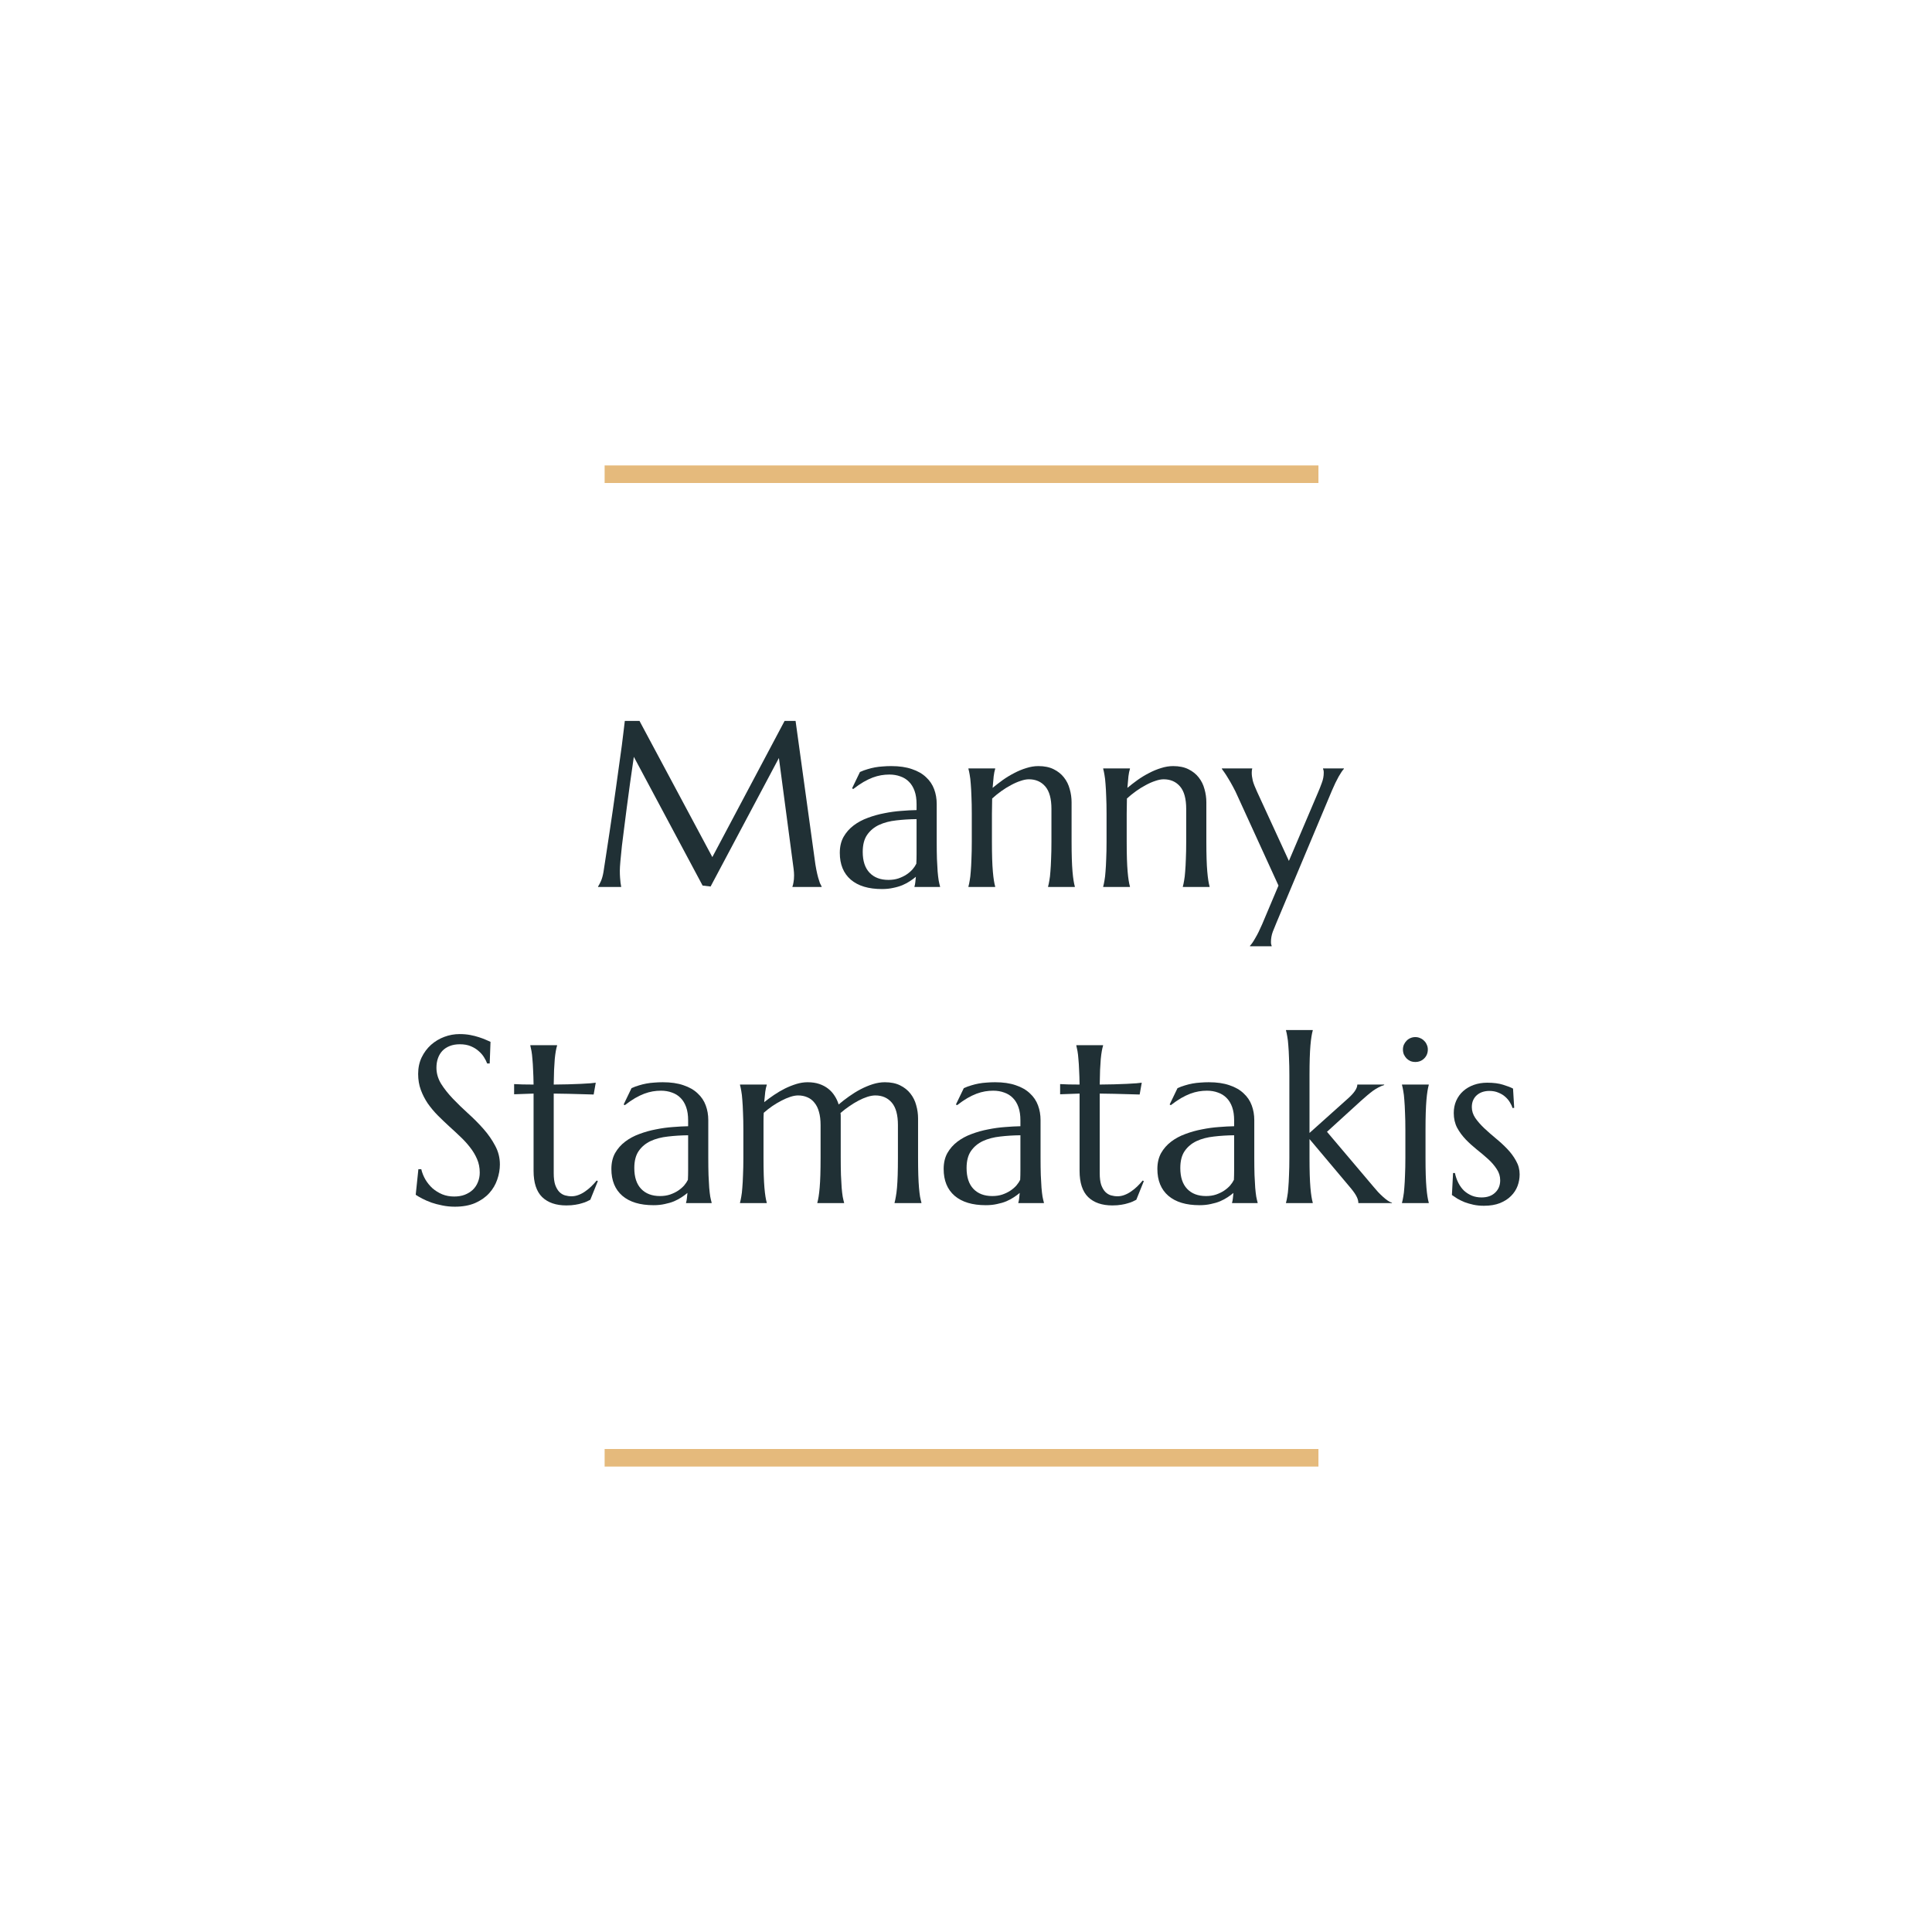 <?xml version="1.0" encoding="UTF-8"?>
<svg xmlns="http://www.w3.org/2000/svg" width="220" height="220" viewBox="0 0 220 220" fill="none">
  <rect width="220" height="220" fill="white"></rect>
  <rect x="68.85" y="53" width="81.283" height="2" fill="#E5BA7C"></rect>
  <rect x="68.85" y="165" width="81.283" height="2" fill="#E5BA7C"></rect>
  <path d="M68.103 100.947C68.199 100.807 68.309 100.6 68.432 100.328C68.555 100.046 68.652 99.695 68.722 99.273C68.819 98.658 68.924 97.968 69.039 97.203C69.162 96.43 69.285 95.621 69.408 94.777C69.54 93.934 69.667 93.072 69.79 92.193C69.922 91.306 70.045 90.436 70.159 89.583C70.282 88.722 70.397 87.895 70.502 87.105C70.616 86.305 70.717 85.575 70.805 84.916C70.893 84.257 70.963 83.686 71.016 83.202C71.078 82.71 71.122 82.341 71.148 82.095H72.822L81.115 97.599L89.341 82.095H90.594L92.756 97.757C92.817 98.249 92.883 98.671 92.954 99.022C93.024 99.374 93.094 99.677 93.165 99.932C93.235 100.178 93.301 100.385 93.362 100.552C93.433 100.71 93.499 100.842 93.56 100.947V101H90.238V100.947C90.282 100.851 90.321 100.692 90.356 100.473C90.4 100.253 90.422 99.989 90.422 99.682C90.422 99.567 90.418 99.453 90.409 99.339C90.4 99.216 90.387 99.084 90.37 98.943L88.695 86.314L80.917 100.947L80.007 100.842L72.176 86.182C71.869 88.265 71.601 90.189 71.372 91.956C71.275 92.712 71.179 93.468 71.082 94.224C70.985 94.971 70.897 95.669 70.818 96.32C70.748 96.97 70.691 97.546 70.647 98.047C70.603 98.539 70.581 98.904 70.581 99.141C70.581 99.44 70.59 99.704 70.607 99.932C70.625 100.161 70.643 100.354 70.66 100.512C70.686 100.697 70.713 100.859 70.739 101H68.103V100.947Z" fill="#203035"></path>
  <path d="M95.63 97.111C95.63 96.416 95.77 95.814 96.052 95.305C96.342 94.795 96.724 94.36 97.199 93.999C97.673 93.639 98.214 93.349 98.82 93.129C99.427 92.901 100.055 92.725 100.706 92.602C101.356 92.47 101.998 92.382 102.63 92.338C103.263 92.286 103.843 92.255 104.371 92.246V91.574C104.371 90.994 104.296 90.493 104.146 90.071C103.997 89.649 103.786 89.302 103.514 89.029C103.241 88.748 102.912 88.541 102.525 88.41C102.147 88.269 101.729 88.199 101.272 88.199C100.956 88.199 100.644 88.225 100.336 88.278C100.029 88.331 99.708 88.418 99.374 88.541C99.049 88.665 98.702 88.832 98.332 89.043C97.972 89.253 97.581 89.522 97.159 89.847L97.027 89.768L97.924 87.909C98.214 87.777 98.499 87.671 98.781 87.592C99.062 87.504 99.348 87.434 99.638 87.381C99.928 87.329 100.222 87.293 100.521 87.276C100.829 87.249 101.149 87.236 101.483 87.236C102.406 87.236 103.193 87.351 103.843 87.579C104.502 87.799 105.039 88.106 105.452 88.502C105.874 88.889 106.181 89.346 106.375 89.873C106.568 90.392 106.665 90.95 106.665 91.547V95.845C106.665 96.592 106.673 97.247 106.691 97.81C106.717 98.363 106.744 98.842 106.77 99.247C106.805 99.651 106.845 99.989 106.889 100.262C106.941 100.534 106.994 100.763 107.047 100.947V101H104.133V100.947C104.177 100.807 104.208 100.648 104.226 100.473C104.252 100.297 104.274 100.086 104.292 99.84C104.107 99.998 103.887 100.161 103.632 100.328C103.386 100.495 103.101 100.648 102.775 100.789C102.459 100.921 102.103 101.026 101.708 101.105C101.321 101.193 100.895 101.237 100.429 101.237C98.899 101.237 97.717 100.881 96.882 100.169C96.047 99.449 95.63 98.429 95.63 97.111ZM104.371 93.274C103.571 93.283 102.802 93.332 102.063 93.419C101.325 93.499 100.67 93.67 100.099 93.934C99.537 94.197 99.084 94.575 98.741 95.067C98.407 95.551 98.24 96.197 98.24 97.005C98.24 98.043 98.499 98.834 99.018 99.378C99.537 99.923 100.253 100.196 101.167 100.196C101.589 100.196 101.971 100.139 102.314 100.024C102.666 99.901 102.973 99.752 103.237 99.576C103.509 99.392 103.738 99.194 103.922 98.983C104.107 98.763 104.248 98.552 104.344 98.35C104.362 98.016 104.371 97.647 104.371 97.243C104.371 96.83 104.371 96.364 104.371 95.845V93.274Z" fill="#203035"></path>
  <path d="M119.729 92.114C119.729 90.954 119.497 90.102 119.031 89.557C118.565 89.012 117.941 88.739 117.159 88.739C116.877 88.739 116.561 88.801 116.209 88.924C115.858 89.038 115.498 89.196 115.128 89.398C114.759 89.592 114.39 89.82 114.021 90.084C113.652 90.348 113.305 90.629 112.979 90.928L112.953 92.655V95.845C112.953 96.592 112.962 97.247 112.979 97.81C112.997 98.363 113.023 98.842 113.059 99.247C113.094 99.651 113.133 99.989 113.177 100.262C113.221 100.534 113.27 100.763 113.322 100.947V101H110.277V100.947C110.33 100.763 110.378 100.534 110.422 100.262C110.475 99.989 110.514 99.651 110.541 99.247C110.576 98.842 110.602 98.363 110.62 97.81C110.646 97.247 110.659 96.592 110.659 95.845V92.655C110.659 91.908 110.646 91.257 110.62 90.704C110.602 90.141 110.576 89.658 110.541 89.253C110.514 88.849 110.475 88.511 110.422 88.238C110.378 87.966 110.33 87.737 110.277 87.553V87.5H113.322V87.553C113.252 87.772 113.195 88.054 113.151 88.397C113.116 88.731 113.076 89.17 113.032 89.715C113.393 89.416 113.779 89.117 114.192 88.818C114.614 88.519 115.049 88.256 115.498 88.027C115.946 87.79 116.403 87.601 116.869 87.46C117.334 87.311 117.792 87.236 118.24 87.236C118.925 87.236 119.505 87.355 119.98 87.592C120.463 87.83 120.854 88.142 121.153 88.528C121.461 88.915 121.681 89.359 121.812 89.86C121.953 90.352 122.023 90.853 122.023 91.363V95.845C122.023 96.592 122.032 97.247 122.05 97.81C122.067 98.363 122.094 98.842 122.129 99.247C122.164 99.651 122.204 99.989 122.248 100.262C122.292 100.534 122.34 100.763 122.393 100.947V101H119.347V100.947C119.4 100.763 119.448 100.534 119.492 100.262C119.545 99.989 119.584 99.651 119.611 99.247C119.646 98.842 119.672 98.363 119.69 97.81C119.716 97.247 119.729 96.592 119.729 95.845V92.114Z" fill="#203035"></path>
  <path d="M135.075 92.114C135.075 90.954 134.842 90.102 134.376 89.557C133.911 89.012 133.287 88.739 132.504 88.739C132.223 88.739 131.907 88.801 131.555 88.924C131.204 89.038 130.843 89.196 130.474 89.398C130.105 89.592 129.736 89.82 129.367 90.084C128.998 90.348 128.65 90.629 128.325 90.928L128.299 92.655V95.845C128.299 96.592 128.308 97.247 128.325 97.81C128.343 98.363 128.369 98.842 128.404 99.247C128.439 99.651 128.479 99.989 128.523 100.262C128.567 100.534 128.615 100.763 128.668 100.947V101H125.623V100.947C125.675 100.763 125.724 100.534 125.768 100.262C125.82 99.989 125.86 99.651 125.886 99.247C125.921 98.842 125.948 98.363 125.965 97.81C125.992 97.247 126.005 96.592 126.005 95.845V92.655C126.005 91.908 125.992 91.257 125.965 90.704C125.948 90.141 125.921 89.658 125.886 89.253C125.86 88.849 125.82 88.511 125.768 88.238C125.724 87.966 125.675 87.737 125.623 87.553V87.5H128.668V87.553C128.598 87.772 128.541 88.054 128.497 88.397C128.461 88.731 128.422 89.17 128.378 89.715C128.738 89.416 129.125 89.117 129.538 88.818C129.96 88.519 130.395 88.256 130.843 88.027C131.292 87.79 131.749 87.601 132.214 87.46C132.68 87.311 133.137 87.236 133.585 87.236C134.271 87.236 134.851 87.355 135.326 87.592C135.809 87.83 136.2 88.142 136.499 88.528C136.807 88.915 137.026 89.359 137.158 89.86C137.299 90.352 137.369 90.853 137.369 91.363V95.845C137.369 96.592 137.378 97.247 137.396 97.81C137.413 98.363 137.439 98.842 137.475 99.247C137.51 99.651 137.549 99.989 137.593 100.262C137.637 100.534 137.686 100.763 137.738 100.947V101H134.693V100.947C134.746 100.763 134.794 100.534 134.838 100.262C134.891 99.989 134.93 99.651 134.957 99.247C134.992 98.842 135.018 98.363 135.036 97.81C135.062 97.247 135.075 96.592 135.075 95.845V92.114Z" fill="#203035"></path>
  <path d="M145.583 100.842L140.942 90.69C140.775 90.304 140.595 89.935 140.401 89.583C140.208 89.223 140.023 88.902 139.848 88.621C139.681 88.339 139.531 88.106 139.399 87.922C139.268 87.728 139.18 87.606 139.136 87.553V87.5H142.59V87.553C142.572 87.597 142.559 87.663 142.55 87.751C142.542 87.838 142.537 87.918 142.537 87.988C142.537 88.26 142.577 88.564 142.656 88.897C142.744 89.223 142.902 89.631 143.13 90.124L146.769 98.034L150.091 90.229C150.232 89.904 150.373 89.548 150.513 89.161C150.663 88.774 150.737 88.383 150.737 87.988C150.737 87.874 150.729 87.781 150.711 87.711C150.693 87.632 150.676 87.579 150.658 87.553V87.5H153.031V87.553C152.873 87.72 152.671 88.019 152.425 88.449C152.188 88.871 151.933 89.403 151.66 90.044L145.372 105.021C145.231 105.346 145.086 105.702 144.937 106.089C144.796 106.476 144.726 106.867 144.726 107.262C144.726 107.376 144.734 107.469 144.752 107.539C144.77 107.618 144.787 107.671 144.805 107.697V107.75H142.339V107.697C142.506 107.53 142.708 107.236 142.946 106.814C143.192 106.401 143.451 105.878 143.724 105.245L145.583 100.842Z" fill="#203035"></path>
  <path d="M55.763 121.101H55.473C55.402 120.898 55.288 120.67 55.13 120.415C54.98 120.16 54.778 119.923 54.523 119.703C54.277 119.475 53.974 119.286 53.614 119.136C53.262 118.987 52.845 118.912 52.361 118.912C51.931 118.912 51.548 118.978 51.214 119.11C50.88 119.242 50.599 119.426 50.371 119.664C50.151 119.901 49.984 120.182 49.87 120.507C49.755 120.833 49.698 121.193 49.698 121.588C49.698 122.221 49.874 122.828 50.226 123.408C50.586 123.979 51.034 124.546 51.57 125.108C52.106 125.671 52.687 126.233 53.31 126.796C53.935 127.358 54.515 127.943 55.051 128.549C55.587 129.156 56.031 129.793 56.382 130.461C56.743 131.12 56.923 131.832 56.923 132.597C56.923 133.168 56.822 133.744 56.62 134.324C56.426 134.895 56.123 135.409 55.71 135.866C55.297 136.323 54.765 136.697 54.115 136.987C53.464 137.268 52.691 137.409 51.794 137.409C51.294 137.409 50.815 137.36 50.357 137.264C49.909 137.176 49.492 137.066 49.105 136.934C48.727 136.793 48.384 136.644 48.077 136.486C47.778 136.328 47.532 136.183 47.338 136.051L47.642 133.137H47.971C48.068 133.55 48.226 133.946 48.446 134.324C48.666 134.693 48.934 135.022 49.25 135.312C49.575 135.594 49.944 135.822 50.357 135.998C50.77 136.165 51.223 136.249 51.715 136.249C52.164 136.249 52.563 136.183 52.915 136.051C53.275 135.91 53.583 135.721 53.838 135.484C54.093 135.238 54.286 134.948 54.418 134.614C54.559 134.28 54.629 133.915 54.629 133.52C54.629 132.966 54.528 132.456 54.326 131.99C54.123 131.516 53.855 131.067 53.522 130.646C53.196 130.224 52.823 129.815 52.401 129.419C51.988 129.024 51.562 128.628 51.122 128.233C50.683 127.829 50.252 127.416 49.83 126.994C49.417 126.572 49.044 126.124 48.709 125.649C48.384 125.166 48.121 124.651 47.919 124.106C47.716 123.553 47.615 122.946 47.615 122.287C47.615 121.593 47.747 120.969 48.011 120.415C48.283 119.853 48.639 119.374 49.079 118.978C49.527 118.583 50.032 118.279 50.595 118.068C51.157 117.857 51.737 117.752 52.335 117.752C52.774 117.752 53.179 117.787 53.548 117.857C53.917 117.928 54.247 118.011 54.537 118.108C54.835 118.205 55.095 118.301 55.315 118.398C55.534 118.495 55.714 118.574 55.855 118.635L55.763 121.101Z" fill="#203035"></path>
  <path d="M65.084 136.222C65.347 136.222 65.606 136.174 65.861 136.077C66.125 135.98 66.376 135.849 66.613 135.682C66.859 135.515 67.092 135.326 67.311 135.115C67.54 134.895 67.751 134.667 67.944 134.429L68.076 134.495L67.219 136.618C67.114 136.67 66.982 136.736 66.824 136.815C66.674 136.886 66.49 136.952 66.27 137.013C66.059 137.083 65.809 137.141 65.519 137.185C65.228 137.237 64.886 137.264 64.49 137.264C63.312 137.264 62.394 136.947 61.735 136.314C61.084 135.673 60.759 134.675 60.759 133.322V124.528L58.544 124.607V123.447C58.817 123.465 59.142 123.478 59.52 123.487C59.898 123.496 60.311 123.5 60.759 123.5C60.751 122.876 60.733 122.327 60.706 121.852C60.689 121.369 60.663 120.951 60.627 120.6C60.601 120.239 60.566 119.936 60.522 119.69C60.478 119.444 60.434 119.237 60.39 119.07V119.018H63.435V119.07C63.383 119.237 63.334 119.444 63.291 119.69C63.247 119.936 63.207 120.235 63.172 120.586C63.145 120.938 63.119 121.355 63.093 121.839C63.075 122.313 63.062 122.867 63.053 123.5C63.607 123.491 64.147 123.482 64.675 123.474C65.211 123.456 65.694 123.438 66.125 123.421C66.564 123.395 66.934 123.373 67.232 123.355C67.54 123.329 67.742 123.307 67.839 123.289L67.602 124.634C67.153 124.625 66.683 124.612 66.191 124.594C65.769 124.577 65.286 124.563 64.741 124.555C64.196 124.546 63.633 124.537 63.053 124.528V133.599C63.053 134.144 63.11 134.587 63.225 134.93C63.348 135.264 63.502 135.528 63.686 135.721C63.879 135.915 64.095 136.046 64.332 136.117C64.578 136.187 64.829 136.222 65.084 136.222Z" fill="#203035"></path>
  <path d="M69.619 133.111C69.619 132.417 69.759 131.814 70.04 131.305C70.331 130.795 70.713 130.36 71.188 130C71.662 129.639 72.203 129.349 72.809 129.129C73.415 128.901 74.044 128.725 74.694 128.602C75.345 128.47 75.986 128.382 76.619 128.338C77.252 128.286 77.832 128.255 78.359 128.246V127.574C78.359 126.994 78.285 126.493 78.135 126.071C77.986 125.649 77.775 125.302 77.502 125.029C77.23 124.748 76.9 124.542 76.514 124.41C76.136 124.269 75.718 124.199 75.261 124.199C74.945 124.199 74.633 124.225 74.325 124.278C74.018 124.331 73.697 124.418 73.363 124.542C73.038 124.665 72.69 124.832 72.321 125.042C71.961 125.253 71.57 125.521 71.148 125.847L71.016 125.768L71.913 123.909C72.203 123.777 72.488 123.671 72.769 123.592C73.051 123.504 73.336 123.434 73.626 123.381C73.916 123.329 74.211 123.293 74.51 123.276C74.817 123.25 75.138 123.236 75.472 123.236C76.395 123.236 77.182 123.351 77.832 123.579C78.491 123.799 79.027 124.106 79.44 124.502C79.862 124.889 80.17 125.346 80.363 125.873C80.557 126.392 80.653 126.95 80.653 127.547V131.845C80.653 132.592 80.662 133.247 80.68 133.81C80.706 134.363 80.732 134.842 80.759 135.247C80.794 135.651 80.834 135.989 80.877 136.262C80.93 136.534 80.983 136.763 81.036 136.947V137H78.122V136.947C78.166 136.807 78.197 136.648 78.214 136.473C78.241 136.297 78.263 136.086 78.28 135.84C78.096 135.998 77.876 136.161 77.621 136.328C77.375 136.495 77.089 136.648 76.764 136.789C76.448 136.921 76.092 137.026 75.696 137.105C75.31 137.193 74.883 137.237 74.418 137.237C72.888 137.237 71.706 136.881 70.871 136.169C70.036 135.449 69.619 134.429 69.619 133.111ZM78.359 129.274C77.56 129.283 76.79 129.332 76.052 129.419C75.314 129.499 74.659 129.67 74.088 129.934C73.525 130.197 73.073 130.575 72.73 131.067C72.396 131.551 72.229 132.197 72.229 133.005C72.229 134.042 72.488 134.833 73.007 135.378C73.525 135.923 74.242 136.196 75.156 136.196C75.578 136.196 75.96 136.139 76.303 136.024C76.654 135.901 76.962 135.752 77.226 135.576C77.498 135.392 77.727 135.194 77.911 134.983C78.096 134.763 78.236 134.552 78.333 134.35C78.351 134.016 78.359 133.647 78.359 133.243C78.359 132.83 78.359 132.364 78.359 131.845V129.274Z" fill="#203035"></path>
  <path d="M93.441 128.114C93.441 127.534 93.38 127.033 93.257 126.611C93.143 126.189 92.971 125.842 92.743 125.57C92.523 125.289 92.255 125.082 91.939 124.95C91.622 124.81 91.27 124.739 90.884 124.739C90.62 124.739 90.326 124.792 90.001 124.897C89.675 125.003 89.337 125.148 88.985 125.333C88.643 125.508 88.295 125.715 87.944 125.952C87.601 126.189 87.276 126.444 86.968 126.717C86.951 126.998 86.942 127.301 86.942 127.626C86.942 127.943 86.942 128.286 86.942 128.655V131.845C86.942 132.592 86.951 133.247 86.968 133.81C86.986 134.363 87.012 134.842 87.047 135.247C87.082 135.651 87.122 135.989 87.166 136.262C87.21 136.534 87.258 136.763 87.311 136.947V137H84.266V136.947C84.318 136.763 84.367 136.534 84.411 136.262C84.463 135.989 84.503 135.651 84.529 135.247C84.564 134.842 84.591 134.363 84.608 133.81C84.635 133.247 84.648 132.592 84.648 131.845V128.655C84.648 127.908 84.635 127.257 84.608 126.704C84.591 126.141 84.564 125.658 84.529 125.253C84.503 124.849 84.463 124.511 84.411 124.238C84.367 123.966 84.318 123.737 84.266 123.553V123.5H87.311V123.553C87.241 123.755 87.184 124.014 87.14 124.331C87.105 124.638 87.065 125.029 87.021 125.504C87.373 125.223 87.751 124.946 88.155 124.673C88.559 124.401 88.972 124.159 89.394 123.948C89.825 123.737 90.255 123.566 90.686 123.434C91.117 123.302 91.543 123.236 91.965 123.236C92.466 123.236 92.91 123.302 93.296 123.434C93.683 123.566 94.022 123.746 94.311 123.975C94.602 124.203 94.843 124.471 95.037 124.779C95.239 125.086 95.393 125.416 95.498 125.768C95.858 125.46 96.249 125.157 96.671 124.858C97.102 124.55 97.541 124.278 97.99 124.041C98.447 123.803 98.908 123.61 99.374 123.46C99.849 123.311 100.31 123.236 100.758 123.236C101.444 123.236 102.024 123.355 102.499 123.592C102.982 123.83 103.373 124.142 103.672 124.528C103.979 124.915 104.199 125.359 104.331 125.86C104.472 126.352 104.542 126.853 104.542 127.363V131.845C104.542 132.592 104.551 133.247 104.568 133.81C104.586 134.363 104.612 134.842 104.647 135.247C104.683 135.651 104.722 135.989 104.766 136.262C104.819 136.534 104.872 136.763 104.924 136.947V137H101.866V136.947C101.918 136.763 101.967 136.534 102.011 136.262C102.063 135.989 102.107 135.651 102.143 135.247C102.178 134.842 102.204 134.363 102.222 133.81C102.239 133.247 102.248 132.592 102.248 131.845V128.114C102.248 126.954 102.015 126.102 101.549 125.557C101.083 125.012 100.459 124.739 99.677 124.739C99.405 124.739 99.102 124.792 98.768 124.897C98.442 125.003 98.104 125.148 97.752 125.333C97.401 125.517 97.049 125.732 96.698 125.979C96.346 126.216 96.017 126.471 95.709 126.743C95.727 126.849 95.735 126.954 95.735 127.06C95.735 127.165 95.735 127.266 95.735 127.363V131.845C95.735 132.592 95.744 133.247 95.762 133.81C95.788 134.363 95.814 134.842 95.841 135.247C95.876 135.651 95.915 135.989 95.96 136.262C96.012 136.534 96.065 136.763 96.118 136.947V137H93.072V136.947C93.125 136.763 93.173 136.534 93.217 136.262C93.261 135.989 93.301 135.651 93.336 135.247C93.371 134.842 93.397 134.363 93.415 133.81C93.433 133.247 93.441 132.592 93.441 131.845V128.114Z" fill="#203035"></path>
  <path d="M107.456 133.111C107.456 132.417 107.596 131.814 107.877 131.305C108.167 130.795 108.55 130.36 109.024 130C109.499 129.639 110.04 129.349 110.646 129.129C111.252 128.901 111.881 128.725 112.531 128.602C113.182 128.47 113.823 128.382 114.456 128.338C115.089 128.286 115.669 128.255 116.196 128.246V127.574C116.196 126.994 116.122 126.493 115.972 126.071C115.823 125.649 115.612 125.302 115.339 125.029C115.067 124.748 114.737 124.542 114.351 124.41C113.973 124.269 113.555 124.199 113.098 124.199C112.782 124.199 112.47 124.225 112.162 124.278C111.854 124.331 111.534 124.418 111.2 124.542C110.875 124.665 110.527 124.832 110.158 125.042C109.798 125.253 109.407 125.521 108.985 125.847L108.853 125.768L109.75 123.909C110.04 123.777 110.325 123.671 110.606 123.592C110.888 123.504 111.173 123.434 111.463 123.381C111.753 123.329 112.048 123.293 112.347 123.276C112.654 123.25 112.975 123.236 113.309 123.236C114.232 123.236 115.019 123.351 115.669 123.579C116.328 123.799 116.864 124.106 117.277 124.502C117.699 124.889 118.007 125.346 118.2 125.873C118.394 126.392 118.49 126.95 118.49 127.547V131.845C118.49 132.592 118.499 133.247 118.517 133.81C118.543 134.363 118.569 134.842 118.596 135.247C118.631 135.651 118.67 135.989 118.714 136.262C118.767 136.534 118.82 136.763 118.873 136.947V137H115.959V136.947C116.003 136.807 116.034 136.648 116.051 136.473C116.078 136.297 116.1 136.086 116.117 135.84C115.933 135.998 115.713 136.161 115.458 136.328C115.212 136.495 114.926 136.648 114.601 136.789C114.285 136.921 113.929 137.026 113.533 137.105C113.146 137.193 112.72 137.237 112.254 137.237C110.725 137.237 109.543 136.881 108.708 136.169C107.873 135.449 107.456 134.429 107.456 133.111ZM116.196 129.274C115.396 129.283 114.627 129.332 113.889 129.419C113.151 129.499 112.496 129.67 111.925 129.934C111.362 130.197 110.91 130.575 110.567 131.067C110.233 131.551 110.066 132.197 110.066 133.005C110.066 134.042 110.325 134.833 110.844 135.378C111.362 135.923 112.079 136.196 112.993 136.196C113.415 136.196 113.797 136.139 114.14 136.024C114.491 135.901 114.799 135.752 115.062 135.576C115.335 135.392 115.563 135.194 115.748 134.983C115.933 134.763 116.073 134.552 116.17 134.35C116.188 134.016 116.196 133.647 116.196 133.243C116.196 132.83 116.196 132.364 116.196 131.845V129.274Z" fill="#203035"></path>
  <path d="M127.257 136.222C127.521 136.222 127.78 136.174 128.035 136.077C128.299 135.98 128.549 135.849 128.787 135.682C129.033 135.515 129.266 135.326 129.485 135.115C129.714 134.895 129.925 134.667 130.118 134.429L130.25 134.495L129.393 136.618C129.288 136.67 129.156 136.736 128.998 136.815C128.848 136.886 128.664 136.952 128.444 137.013C128.233 137.083 127.982 137.141 127.692 137.185C127.402 137.237 127.06 137.264 126.664 137.264C125.486 137.264 124.568 136.947 123.909 136.314C123.258 135.673 122.933 134.675 122.933 133.322V124.528L120.718 124.607V123.447C120.991 123.465 121.316 123.478 121.694 123.487C122.072 123.496 122.485 123.5 122.933 123.5C122.924 122.876 122.907 122.327 122.88 121.852C122.863 121.369 122.836 120.951 122.801 120.6C122.775 120.239 122.74 119.936 122.696 119.69C122.652 119.444 122.608 119.237 122.564 119.07V119.018H125.609V119.07C125.557 119.237 125.508 119.444 125.464 119.69C125.42 119.936 125.381 120.235 125.346 120.586C125.319 120.938 125.293 121.355 125.267 121.839C125.249 122.313 125.236 122.867 125.227 123.5C125.781 123.491 126.321 123.482 126.849 123.474C127.385 123.456 127.868 123.438 128.299 123.421C128.738 123.395 129.107 123.373 129.406 123.355C129.714 123.329 129.916 123.307 130.013 123.289L129.775 124.634C129.327 124.625 128.857 124.612 128.365 124.594C127.943 124.577 127.459 124.563 126.915 124.555C126.37 124.546 125.807 124.537 125.227 124.528V133.599C125.227 134.144 125.284 134.587 125.398 134.93C125.521 135.264 125.675 135.528 125.86 135.721C126.053 135.915 126.269 136.046 126.506 136.117C126.752 136.187 127.002 136.222 127.257 136.222Z" fill="#203035"></path>
  <path d="M131.792 133.111C131.792 132.417 131.933 131.814 132.214 131.305C132.504 130.795 132.887 130.36 133.361 130C133.836 129.639 134.376 129.349 134.983 129.129C135.589 128.901 136.218 128.725 136.868 128.602C137.519 128.47 138.16 128.382 138.793 128.338C139.426 128.286 140.006 128.255 140.533 128.246V127.574C140.533 126.994 140.458 126.493 140.309 126.071C140.16 125.649 139.949 125.302 139.676 125.029C139.404 124.748 139.074 124.542 138.688 124.41C138.31 124.269 137.892 124.199 137.435 124.199C137.119 124.199 136.807 124.225 136.499 124.278C136.191 124.331 135.871 124.418 135.537 124.542C135.211 124.665 134.864 124.832 134.495 125.042C134.135 125.253 133.744 125.521 133.322 125.847L133.19 125.768L134.086 123.909C134.376 123.777 134.662 123.671 134.943 123.592C135.225 123.504 135.51 123.434 135.8 123.381C136.09 123.329 136.385 123.293 136.684 123.276C136.991 123.25 137.312 123.236 137.646 123.236C138.569 123.236 139.355 123.351 140.006 123.579C140.665 123.799 141.201 124.106 141.614 124.502C142.036 124.889 142.344 125.346 142.537 125.873C142.73 126.392 142.827 126.95 142.827 127.547V131.845C142.827 132.592 142.836 133.247 142.854 133.81C142.88 134.363 142.906 134.842 142.933 135.247C142.968 135.651 143.007 135.989 143.051 136.262C143.104 136.534 143.157 136.763 143.209 136.947V137H140.296V136.947C140.34 136.807 140.371 136.648 140.388 136.473C140.415 136.297 140.437 136.086 140.454 135.84C140.27 135.998 140.05 136.161 139.795 136.328C139.549 136.495 139.263 136.648 138.938 136.789C138.622 136.921 138.266 137.026 137.87 137.105C137.483 137.193 137.057 137.237 136.591 137.237C135.062 137.237 133.88 136.881 133.045 136.169C132.21 135.449 131.792 134.429 131.792 133.111ZM140.533 129.274C139.733 129.283 138.964 129.332 138.226 129.419C137.488 129.499 136.833 129.67 136.262 129.934C135.699 130.197 135.247 130.575 134.904 131.067C134.57 131.551 134.403 132.197 134.403 133.005C134.403 134.042 134.662 134.833 135.181 135.378C135.699 135.923 136.416 136.196 137.33 136.196C137.751 136.196 138.134 136.139 138.477 136.024C138.828 135.901 139.136 135.752 139.399 135.576C139.672 135.392 139.9 135.194 140.085 134.983C140.27 134.763 140.41 134.552 140.507 134.35C140.524 134.016 140.533 133.647 140.533 133.243C140.533 132.83 140.533 132.364 140.533 131.845V129.274Z" fill="#203035"></path>
  <path d="M146.822 122.445C146.822 121.698 146.809 121.048 146.782 120.494C146.765 119.932 146.738 119.448 146.703 119.044C146.677 118.64 146.637 118.301 146.584 118.029C146.541 117.756 146.492 117.528 146.439 117.343V117.291H149.485V117.343C149.432 117.528 149.384 117.756 149.34 118.029C149.296 118.301 149.256 118.64 149.221 119.044C149.186 119.448 149.16 119.932 149.142 120.494C149.125 121.048 149.116 121.698 149.116 122.445V129.011L153.427 125.148C154.183 124.489 154.561 123.939 154.561 123.5H157.619V123.553C157.391 123.623 157.171 123.715 156.96 123.83C156.758 123.935 156.551 124.062 156.34 124.212C156.138 124.361 155.923 124.533 155.694 124.726C155.475 124.911 155.233 125.122 154.969 125.359L151.106 128.879L156.406 135.141C156.564 135.334 156.736 135.532 156.92 135.734C157.105 135.928 157.29 136.108 157.474 136.275C157.659 136.442 157.839 136.587 158.015 136.71C158.19 136.833 158.353 136.912 158.502 136.947V137H154.679C154.679 136.771 154.618 136.534 154.495 136.288C154.38 136.042 154.169 135.73 153.862 135.352L149.116 129.709V131.845C149.116 132.592 149.125 133.247 149.142 133.81C149.16 134.363 149.186 134.842 149.221 135.247C149.256 135.651 149.296 135.989 149.34 136.262C149.384 136.534 149.432 136.763 149.485 136.947V137H146.439V136.947C146.492 136.763 146.541 136.534 146.584 136.262C146.637 135.989 146.677 135.651 146.703 135.247C146.738 134.842 146.765 134.363 146.782 133.81C146.809 133.247 146.822 132.592 146.822 131.845V122.445Z" fill="#203035"></path>
  <path d="M160.032 128.655C160.032 127.908 160.019 127.257 159.992 126.704C159.975 126.141 159.948 125.658 159.913 125.253C159.887 124.849 159.847 124.511 159.794 124.238C159.75 123.966 159.702 123.737 159.649 123.553V123.5H162.695V123.553C162.642 123.737 162.594 123.966 162.55 124.238C162.506 124.511 162.466 124.849 162.431 125.253C162.396 125.658 162.37 126.141 162.352 126.704C162.334 127.257 162.326 127.908 162.326 128.655V131.845C162.326 132.592 162.334 133.247 162.352 133.81C162.37 134.363 162.396 134.842 162.431 135.247C162.466 135.651 162.506 135.989 162.55 136.262C162.594 136.534 162.642 136.763 162.695 136.947V137H159.649V136.947C159.702 136.763 159.75 136.534 159.794 136.262C159.847 135.989 159.887 135.651 159.913 135.247C159.948 134.842 159.975 134.363 159.992 133.81C160.019 133.247 160.032 132.592 160.032 131.845V128.655ZM159.755 119.505C159.755 119.312 159.79 119.132 159.86 118.965C159.939 118.789 160.041 118.64 160.164 118.517C160.287 118.385 160.432 118.284 160.599 118.213C160.774 118.134 160.963 118.095 161.166 118.095C161.368 118.095 161.552 118.134 161.719 118.213C161.895 118.284 162.044 118.385 162.167 118.517C162.299 118.64 162.4 118.789 162.471 118.965C162.55 119.132 162.589 119.312 162.589 119.505C162.589 119.91 162.453 120.248 162.181 120.521C161.908 120.793 161.57 120.929 161.166 120.929C160.963 120.929 160.774 120.894 160.599 120.824C160.432 120.745 160.287 120.644 160.164 120.521C160.041 120.389 159.939 120.239 159.86 120.072C159.79 119.896 159.755 119.708 159.755 119.505Z" fill="#203035"></path>
  <path d="M172.424 126.15L172.24 126.176C172.178 125.974 172.077 125.759 171.937 125.53C171.805 125.302 171.629 125.091 171.409 124.897C171.198 124.704 170.939 124.546 170.631 124.423C170.333 124.291 169.985 124.225 169.59 124.225C169.317 124.225 169.058 124.265 168.812 124.344C168.575 124.423 168.364 124.542 168.179 124.7C168.003 124.849 167.863 125.038 167.757 125.267C167.652 125.495 167.599 125.763 167.599 126.071C167.599 126.501 167.731 126.915 167.995 127.31C168.267 127.697 168.605 128.083 169.01 128.47C169.414 128.848 169.849 129.23 170.315 129.617C170.79 130.004 171.229 130.408 171.633 130.83C172.038 131.252 172.372 131.705 172.635 132.188C172.908 132.663 173.044 133.177 173.044 133.73C173.044 134.179 172.965 134.618 172.807 135.049C172.648 135.471 172.402 135.849 172.068 136.183C171.743 136.517 171.321 136.789 170.803 137C170.293 137.202 169.682 137.303 168.97 137.303C168.548 137.303 168.153 137.264 167.784 137.185C167.423 137.105 167.089 137.009 166.782 136.895C166.483 136.771 166.21 136.64 165.964 136.499C165.727 136.35 165.516 136.209 165.332 136.077L165.463 133.572H165.674C165.762 133.985 165.894 134.363 166.07 134.706C166.246 135.049 166.461 135.343 166.716 135.589C166.979 135.827 167.278 136.016 167.612 136.156C167.946 136.288 168.311 136.354 168.707 136.354C169.357 136.354 169.871 136.174 170.249 135.813C170.636 135.453 170.829 134.983 170.829 134.403C170.829 133.937 170.697 133.511 170.434 133.124C170.179 132.729 169.854 132.351 169.458 131.99C169.062 131.63 168.636 131.27 168.179 130.909C167.731 130.549 167.309 130.167 166.914 129.762C166.518 129.349 166.188 128.901 165.925 128.417C165.67 127.925 165.542 127.367 165.542 126.743C165.542 126.233 165.635 125.768 165.819 125.346C166.013 124.915 166.276 124.55 166.61 124.251C166.953 123.944 167.357 123.707 167.823 123.54C168.289 123.373 168.799 123.289 169.353 123.289C170.082 123.289 170.688 123.368 171.172 123.526C171.664 123.676 172.038 123.821 172.292 123.961L172.424 126.15Z" fill="#203035"></path>
</svg>
